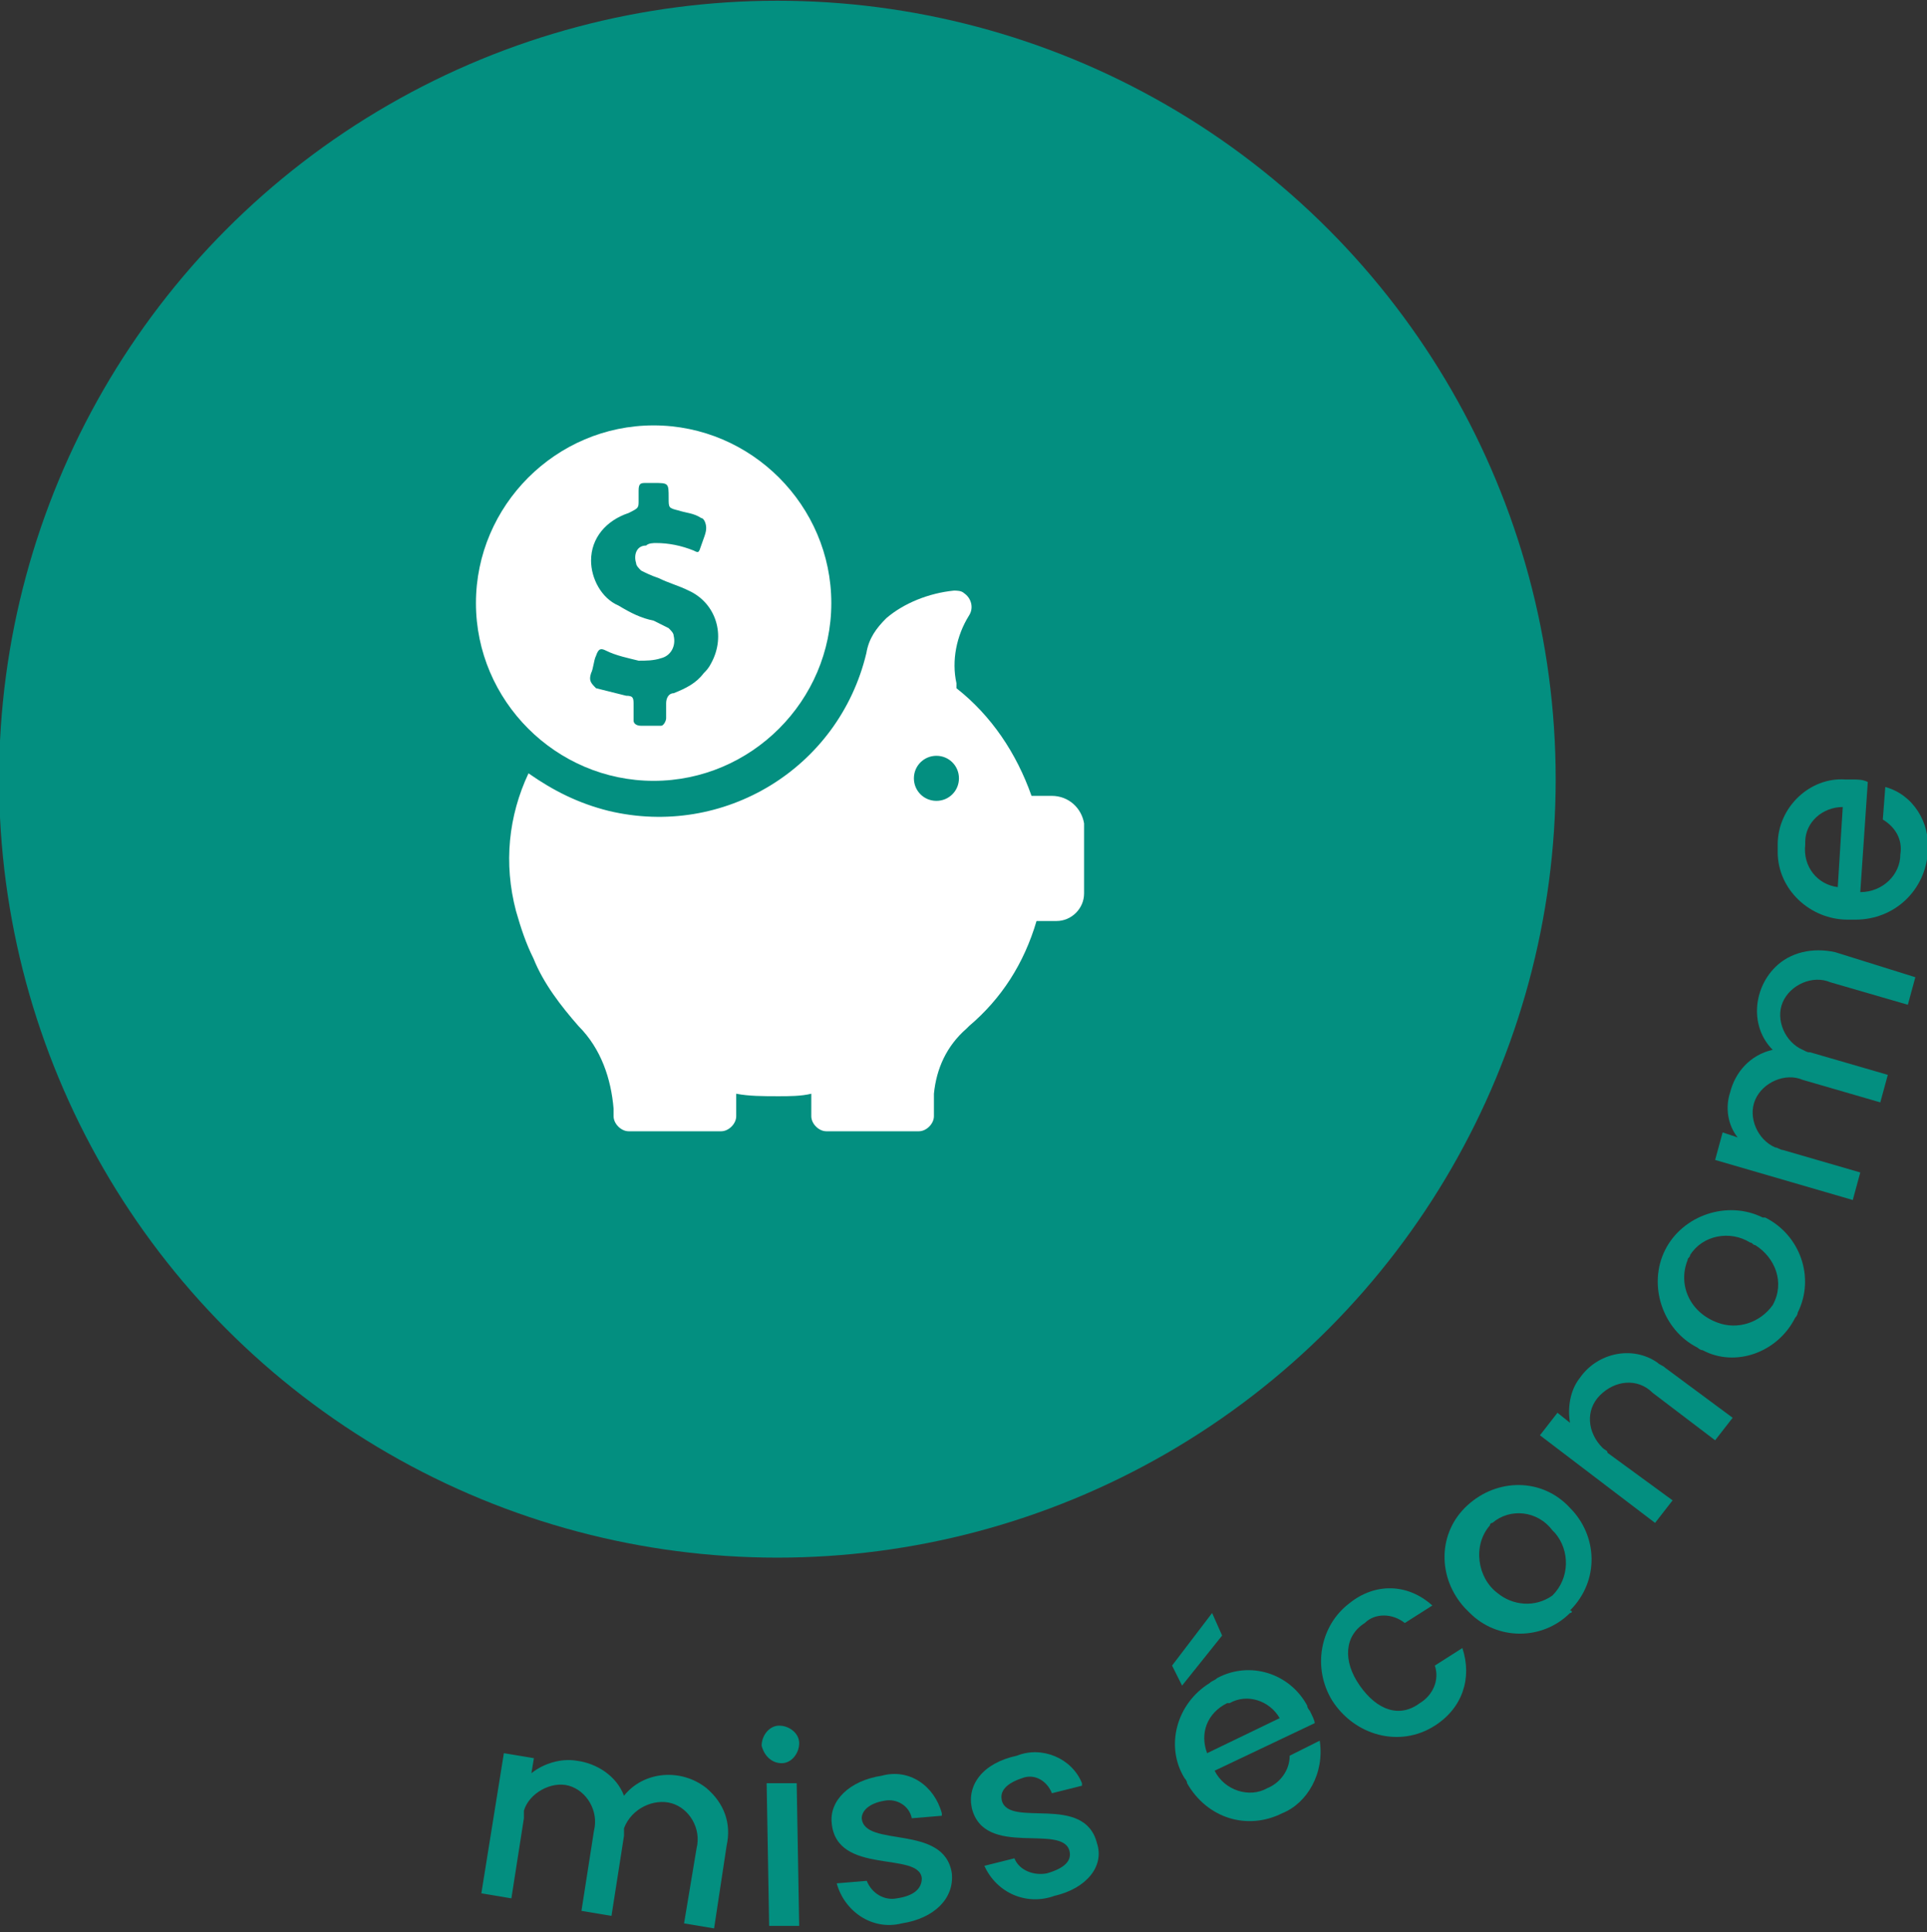<?xml version="1.0" encoding="utf-8"?>
<!-- Generator: Adobe Illustrator 27.2.0, SVG Export Plug-In . SVG Version: 6.00 Build 0)  -->
<svg version="1.1" id="Calque_1" xmlns="http://www.w3.org/2000/svg" xmlns:xlink="http://www.w3.org/1999/xlink" x="0px" y="0px"
	 viewBox="0 0 77 77.2" style="enable-background:new 0 0 77 77.2;" xml:space="preserve">
<rect x="0" y="0" width="77" height="77.2" fill="#333333" stroke="none"/>
<style type="text/css">
	.st0{fill:#038F80;}
	.st1{fill:#FFFFFF;}
</style>
<g id="Groupe_61" transform="translate(-841.637 -464.571)">
	<circle id="Ellipse_4" class="st0" cx="872.7" cy="495.7" r="31.1"/>
	<g id="piggy-bank" transform="translate(860.655 481.566)">
		<g id="Groupe_19" transform="translate(0 0)">
			<path id="Tracé_10" class="st1" d="M7.1,14.2c3.9,0,7.1-3.2,7.1-7.1C14.2,3.2,11,0,7.1,0C3.2,0,0,3.2,0,7.1c0,0,0,0,0,0
				C0,11,3.2,14.2,7.1,14.2z M4.6,9.9c0.1-0.2,0.1-0.5,0.2-0.7C4.9,8.9,5,8.9,5.2,9c0.4,0.2,0.9,0.3,1.3,0.4c0.3,0,0.6,0,0.9-0.1
				C7.8,9.2,8,8.8,7.9,8.4c0-0.1-0.1-0.2-0.2-0.3C7.5,8,7.3,7.9,7.1,7.8C6.6,7.7,6.2,7.5,5.7,7.2C5,6.9,4.6,6.1,4.6,5.4
				c0-0.9,0.6-1.6,1.5-1.9C6.5,3.3,6.5,3.3,6.5,3V2.6c0-0.3,0.1-0.3,0.3-0.3h0.3c0.6,0,0.6,0,0.6,0.6c0,0.4,0,0.4,0.4,0.5
				c0.3,0.1,0.6,0.1,0.9,0.3c0.1,0,0.2,0.2,0.2,0.4l0,0C9.2,4.3,9.1,4.5,9,4.8S8.9,5.1,8.7,5c-0.5-0.2-1-0.3-1.5-0.3
				c-0.1,0-0.3,0-0.4,0.1C6.4,4.8,6.3,5.2,6.4,5.5c0,0.1,0.1,0.2,0.2,0.3C6.8,5.9,7,6,7.3,6.1c0.4,0.2,0.8,0.3,1.2,0.5
				c1.1,0.5,1.5,1.8,0.9,2.9C9.3,9.7,9.2,9.8,9.1,9.9c-0.3,0.4-0.7,0.6-1.2,0.8c-0.2,0-0.3,0.2-0.3,0.4c0,0,0,0,0,0v0
				c0,0.2,0,0.4,0,0.6c0,0.1-0.1,0.3-0.2,0.3c0,0,0,0-0.1,0c-0.2,0-0.5,0-0.7,0c-0.2,0-0.3-0.1-0.3-0.2c0,0,0,0,0,0c0,0,0,0,0-0.1
				c0-0.2,0-0.3,0-0.5c0-0.3,0-0.4-0.3-0.4c-0.4-0.1-0.8-0.2-1.2-0.3C4.6,10.3,4.5,10.2,4.6,9.9L4.6,9.9z"/>
			<path id="Tracé_11" class="st1" d="M23,14.8h-0.8c-0.6-1.7-1.6-3.2-3-4.3c0-0.1,0-0.1,0-0.2c-0.2-0.9,0-1.9,0.5-2.7
				c0.2-0.3,0.1-0.7-0.2-0.9c-0.1-0.1-0.3-0.1-0.4-0.1c-1,0.1-2,0.5-2.7,1.1c-0.4,0.4-0.7,0.8-0.8,1.4c-1.1,4.6-5.7,7.4-10.3,6.3
				c-1.2-0.3-2.2-0.8-3.2-1.5c-0.8,1.7-1,3.6-0.5,5.5l0,0c0,0,0,0,0,0c0.2,0.7,0.4,1.3,0.7,1.9c0.4,1,1.1,1.9,1.8,2.7
				c0.9,0.9,1.3,2.1,1.4,3.3v0.3l0,0c0,0.3,0.3,0.6,0.6,0.6h3.7c0.3,0,0.6-0.3,0.6-0.6c0,0,0,0,0,0l0,0v-0.9
				c0.5,0.1,1.1,0.1,1.7,0.1c0.4,0,0.9,0,1.3-0.1v0.9c0,0.3,0.3,0.6,0.6,0.6c0,0,0,0,0,0h3.7c0.3,0,0.6-0.3,0.6-0.6c0,0,0,0,0,0l0,0
				v-0.9c0.1-1,0.5-1.9,1.3-2.6l0.1-0.1c0,0,0,0,0,0l0,0c1.3-1.1,2.2-2.5,2.7-4.2h0.8c0.6,0,1.1-0.5,1.1-1.1v-2.8
				C24.2,15.3,23.7,14.8,23,14.8z M18.4,15c-0.5,0-0.9-0.4-0.9-0.9s0.4-0.9,0.9-0.9s0.9,0.4,0.9,0.9v0l0,0
				C19.3,14.6,18.9,15,18.4,15L18.4,15z"/>
		</g>
	</g>
	<g id="Groupe_60" transform="translate(860.871 495.612)">
		<path id="Tracé_59" class="st0" d="M8.6,42.8c0.2-0.8-0.3-1.6-1-1.8S6,41.2,5.7,42c0,0.1,0,0.2,0,0.3l-0.5,3.2L4,45.3l0.5-3.2
			c0.2-0.8-0.3-1.6-1-1.8s-1.6,0.3-1.8,1c0,0.1,0,0.2,0,0.3l-0.5,3.2L0,44.6L0.9,39l1.2,0.2L2,39.8c0.5-0.4,1.2-0.6,1.8-0.5
			c0.8,0.1,1.6,0.6,1.9,1.4c0.8-1,2.3-1.1,3.3-0.3c0.7,0.6,1,1.4,0.8,2.3l-0.5,3.3l-1.2-0.2L8.6,42.8z"/>
		<path id="Tracé_60" class="st0" d="M11.2,38.7c0-0.4,0.3-0.8,0.7-0.8c0.4,0,0.8,0.3,0.8,0.7c0,0.4-0.3,0.8-0.7,0.8
			C11.6,39.4,11.3,39.1,11.2,38.7C11.2,38.7,11.2,38.7,11.2,38.7z M11.4,40.2l1.2,0l0.1,5.7l-1.2,0L11.4,40.2z"/>
		<path id="Tracé_61" class="st0" d="M16.8,45.8c-1.2,0.3-2.3-0.5-2.6-1.6l1.2-0.1c0.2,0.5,0.7,0.8,1.2,0.7c0.7-0.1,1-0.4,1-0.8
			c-0.1-1.1-3.4-0.1-3.6-2.2c-0.1-0.9,0.7-1.7,2-1.9c1.1-0.3,2.1,0.4,2.4,1.5c0,0,0,0.1,0,0.1l-1.2,0.1c-0.1-0.5-0.6-0.8-1.1-0.7
			c0,0,0,0,0,0c-0.6,0.1-0.9,0.4-0.9,0.7c0.1,1.2,3.3,0.2,3.6,2.2C18.9,44.8,18.1,45.6,16.8,45.8z"/>
		<path id="Tracé_62" class="st0" d="M22.9,44.7c-1.1,0.4-2.3-0.1-2.8-1.2l1.2-0.3c0.2,0.5,0.8,0.7,1.3,0.6c0.7-0.2,1-0.5,0.9-0.9
			c-0.3-1.1-3.4,0.3-3.9-1.7c-0.2-0.9,0.4-1.8,1.8-2.1c1-0.4,2.2,0.1,2.6,1.1c0,0,0,0.1,0,0.1l-1.2,0.3c-0.2-0.5-0.7-0.8-1.2-0.6
			c0,0,0,0,0,0c-0.6,0.2-0.9,0.5-0.8,0.9c0.3,1.1,3.3-0.3,3.8,1.7C24.9,43.5,24.2,44.4,22.9,44.7z"/>
		<path id="Tracé_63" class="st0" d="M29.2,33.4l0.4,0.9l-1.6,2l-0.4-0.8L29.2,33.4z M32,41.4c-1.4,0.7-3,0.2-3.8-1.2
			c0-0.1-0.1-0.2-0.1-0.2c-0.8-1.3-0.3-3,1-3.8c0.1-0.1,0.2-0.1,0.3-0.2c1.3-0.7,2.9-0.2,3.6,1.1c0,0.1,0.1,0.2,0.1,0.2
			c0.1,0.2,0.2,0.4,0.2,0.5l-4,1.9c0.4,0.8,1.4,1.1,2.1,0.7c0,0,0,0,0,0c0.5-0.2,0.9-0.7,0.9-1.3l1.2-0.6C33.7,39.8,33,41,32,41.4z
			 M29,39l2.9-1.4c-0.4-0.7-1.3-1-2-0.6c0,0,0,0-0.1,0C29,37.4,28.7,38.2,29,39L29,39z"/>
		<path id="Tracé_64" class="st0" d="M34.7,33c1-0.8,2.3-0.8,3.3,0.1l-1.1,0.7c-0.5-0.4-1.2-0.4-1.6,0c-0.8,0.5-0.9,1.5-0.2,2.5
			s1.6,1.3,2.4,0.7c0.5-0.3,0.8-0.9,0.6-1.5l1.1-0.7c0.4,1.2,0,2.4-1.1,3.1c-1.4,0.9-3.2,0.4-4.1-1C33.2,35.6,33.5,33.9,34.7,33
			L34.7,33z"/>
		<path id="Tracé_65" class="st0" d="M43.5,33.4c-1.1,1.1-2.9,1.1-4,0c-0.1-0.1-0.1-0.1-0.2-0.2c-1.1-1.2-1.1-3,0.1-4.1
			c1.2-1.1,3-1.1,4.1,0.1c0,0,0,0,0,0c1.1,1.1,1.2,2.9,0,4.1C43.6,33.3,43.6,33.4,43.5,33.4z M42.8,32.7c0.7-0.7,0.7-1.8,0.1-2.5
			c0,0-0.1-0.1-0.1-0.1c-0.6-0.8-1.7-0.9-2.4-0.3c-0.1,0-0.1,0.1-0.1,0.1c-0.7,0.8-0.5,2.1,0.3,2.7C41.2,33.1,42.1,33.2,42.8,32.7
			L42.8,32.7z"/>
		<path id="Tracé_66" class="st0" d="M46.8,24.6c-0.6-0.6-1.5-0.5-2.1,0.1c-0.6,0.6-0.5,1.5,0.1,2.1c0.1,0.1,0.2,0.1,0.2,0.2
			l2.6,1.9l-0.7,0.9l-4.6-3.5l0.7-0.9l0.5,0.4c-0.1-0.6,0-1.3,0.4-1.8c0.7-1,2.1-1.3,3.1-0.6c0.1,0.1,0.2,0.1,0.3,0.2l2.7,2
			l-0.7,0.9L46.8,24.6z"/>
		<path id="Tracé_67" class="st0" d="M52.5,21.6c-0.7,1.4-2.4,2-3.7,1.3c-0.1,0-0.2-0.1-0.2-0.1c-1.4-0.7-2-2.5-1.3-3.9
			c0.7-1.4,2.5-2,3.9-1.3c0,0,0,0,0.1,0c1.4,0.7,2,2.4,1.3,3.8C52.6,21.4,52.6,21.5,52.5,21.6z M51.6,21.1c0.5-0.9,0.1-1.9-0.7-2.4
			c-0.1,0-0.1-0.1-0.2-0.1c-0.8-0.5-1.9-0.3-2.4,0.5c0,0.1-0.1,0.1-0.1,0.2c-0.4,1,0.1,2.1,1.2,2.5C50.2,22.1,51.1,21.8,51.6,21.1z"
			/>
		<path id="Tracé_68" class="st0" d="M53.9,8.2C53.2,7.9,52.3,8.3,52,9s0.1,1.6,0.8,1.9C53,11,53,11,53.1,11l3.1,0.9L55.9,13
			l-3.1-0.9c-0.7-0.3-1.6,0.1-1.9,0.8s0.1,1.6,0.8,1.9c0.1,0,0.2,0.1,0.3,0.1l3.1,0.9l-0.3,1.1l-5.5-1.6l0.3-1.1l0.6,0.2
			c-0.4-0.5-0.5-1.2-0.3-1.8c0.2-0.8,0.8-1.5,1.7-1.7c-0.9-0.9-0.8-2.4,0.1-3.3C52.3,7,53.2,6.8,54.1,7L57.3,8L57,9.1L53.9,8.2z"/>
		<path id="Tracé_69" class="st0" d="M57.8,3c-0.1,1.5-1.3,2.7-2.9,2.7c-0.1,0-0.2,0-0.3,0c-1.5,0-2.8-1.2-2.8-2.7
			c0-0.1,0-0.2,0-0.3c0-1.5,1.3-2.7,2.7-2.6c0.1,0,0.2,0,0.3,0c0.2,0,0.4,0,0.6,0.1l-0.3,4.4c0.9,0,1.6-0.7,1.6-1.5c0,0,0,0,0,0
			c0.1-0.6-0.2-1.1-0.7-1.4l0.1-1.3C57.2,0.7,57.9,1.8,57.8,3z M54.2,4.4l0.2-3.2c-0.8,0-1.5,0.6-1.5,1.4c0,0,0,0.1,0,0.1
			C52.8,3.6,53.4,4.3,54.2,4.4L54.2,4.4z"/>
	</g>
</g>
</svg>

